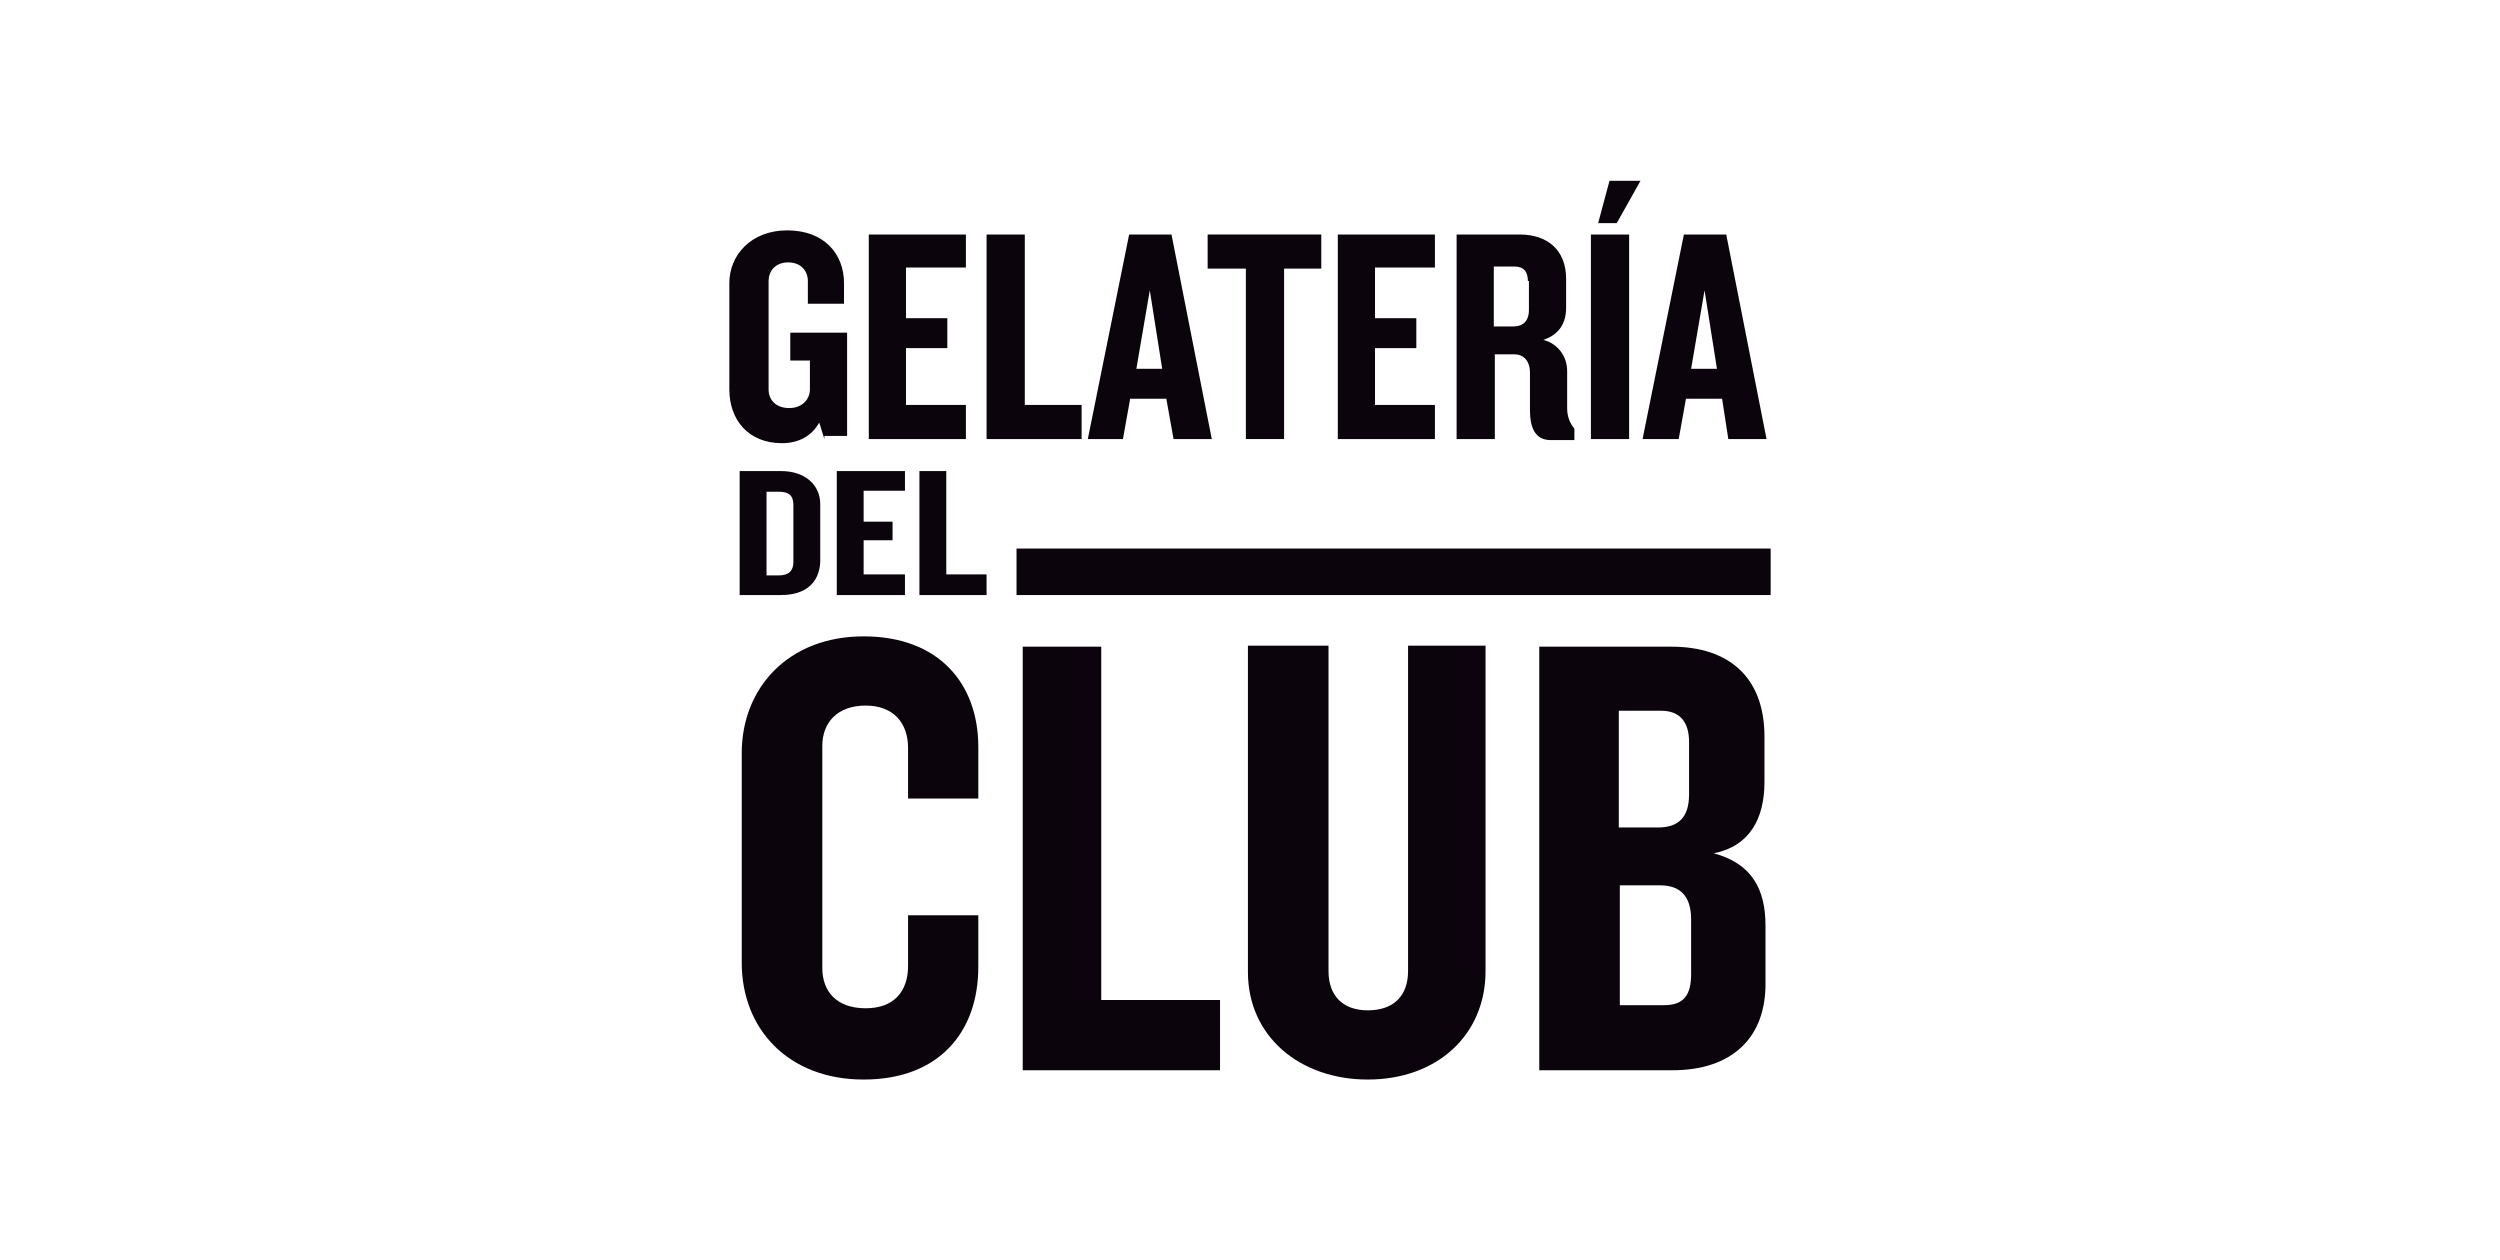 <?xml version="1.0" encoding="utf-8"?>
<!-- Generator: Adobe Illustrator 25.4.1, SVG Export Plug-In . SVG Version: 6.00 Build 0)  -->
<svg version="1.1" id="Capa_1" xmlns="http://www.w3.org/2000/svg" xmlns:xlink="http://www.w3.org/1999/xlink" x="0px" y="0px"
	 viewBox="0 0 242 122" style="enable-background:new 0 0 242 122;" xml:space="preserve">
<style type="text/css">
	.st0{fill:#0B040C;}
</style>
<g>
	<g>
		<path class="st0" d="M79.8,42.5l-0.5-1.6c-0.7,1.3-2,2-3.6,2c-3.3,0-5.1-2.3-5.1-5.2V27.4c0-2.7,2.1-5.1,5.6-5.1
			c3.6,0,5.5,2.3,5.5,5.1v2h-3.5v-2.2c0-0.9-0.6-1.8-1.9-1.8c-1.3,0-1.9,0.9-1.9,1.8v10.5c0,1,0.7,1.8,2,1.8c1.3,0,2-0.9,2-1.8v-2.8
			h-1.9v-2.7h5.5v10H79.8z"/>
		<path class="st0" d="M84.1,42.5V22.7h9.4v3.2h-5.8v4.9h4v2.9h-4v5.5h5.8v3.3H84.1z"/>
		<path class="st0" d="M95.5,42.5V22.7h3.7v16.5h5.5v3.3H95.5z"/>
		<path class="st0" d="M113.6,42.5l-0.7-3.9h-3.5l-0.7,3.9h-3.4l4-19.8h4.1l3.9,19.8H113.6z M111.3,28.1l-1.3,7.6h2.5L111.3,28.1z"
			/>
		<path class="st0" d="M124.3,26v16.5h-3.7V26h-3.7v-3.3h11V26H124.3z"/>
		<path class="st0" d="M129.5,42.5V22.7h9.4v3.2h-5.8v4.9h4v2.9h-4v5.5h5.8v3.3H129.5z"/>
		<path class="st0" d="M150.1,42.6c-1.5,0-2-1.2-2-2.9V36c0-0.9-0.5-1.7-1.5-1.7h-1.9v8.2h-3.7V22.7h6.1c2.7,0,4.5,1.5,4.5,4.3v2.8
			c0,1.5-0.7,2.6-2.2,3.1c1.5,0.4,2.3,1.7,2.3,3v3.6c0,0.9,0.3,1.5,0.7,2v1.1H150.1z M147.9,27.2c0-0.9-0.4-1.4-1.3-1.4h-2v5.8h1.9
			c0.9,0,1.5-0.5,1.5-1.6V27.2z"/>
		<path class="st0" d="M154,42.5V22.7h3.7v19.8H154z M156.5,21.6h-1.8l1.1-4.1h3L156.5,21.6z"/>
		<path class="st0" d="M167.3,42.5l-0.6-3.9h-3.5l-0.7,3.9H159l4-19.8h4.1l3.9,19.8H167.3z M165,28.1l-1.3,7.6h2.5L165,28.1z"/>
	</g>
	<g>
		<path class="st0" d="M83.6,104.5c-7.3,0-11.8-4.9-11.8-11.3V72.9c0-6.3,4.5-11.3,11.8-11.3c7.3,0,11.1,4.6,11.1,10.7v5h-6.8v-4.9
			c0-2.4-1.4-4.1-4.1-4.1c-2.8,0-4.2,1.7-4.2,3.9v21.5c0,2.3,1.4,3.9,4.2,3.9c2.8,0,4.1-1.7,4.1-4.1v-4.9h6.8v5
			C94.7,99.9,90.9,104.5,83.6,104.5z"/>
		<path class="st0" d="M99,103.6v-41h7.6v34.2h11.5v6.8H99z"/>
		<path class="st0" d="M132.4,104.5c-6.6,0-11.6-4.2-11.6-10.4V62.5h7.8v31.5c0,2.4,1.4,3.8,3.8,3.8c2.5,0,3.9-1.4,3.9-3.8V62.5h7.5
			v31.5C143.8,100.2,139.1,104.5,132.4,104.5z"/>
		<path class="st0" d="M161.9,103.6H149v-41h12.8c5.6,0,9,3,9,8.7v4.4c0,3.5-1.4,6.2-4.9,6.9c3.7,1,5,3.5,5,7v5.4
			C171,100.6,167.5,103.6,161.9,103.6z M163.5,71.8c0-1.8-0.8-3-2.7-3h-4.1v11.3h3.8c2,0,3-1,3-3.2V71.8z M163.7,89
			c0-2.2-1-3.3-3-3.3h-3.9v11.6h4.3c1.9,0,2.6-1,2.6-3V89z"/>
	</g>
	<g>
		<path class="st0" d="M75.6,57.6h-4v-12h4c2.4,0,3.8,1.4,3.8,3.2v5.6C79.3,56.4,78,57.6,75.6,57.6z M76.8,48.9
			c0-0.9-0.4-1.3-1.4-1.3h-1.2v8.1h1.2c1,0,1.4-0.5,1.4-1.3V48.9z"/>
		<path class="st0" d="M81,57.6v-12h6.6v1.9h-4v3h2.8v1.8h-2.8v3.3h4v2H81z"/>
		<path class="st0" d="M89,57.6v-12h2.6v10h3.9v2H89z"/>
	</g>
	<rect x="98.4" y="53.1" class="st0" width="73" height="4.5"/>
</g>
</svg>
